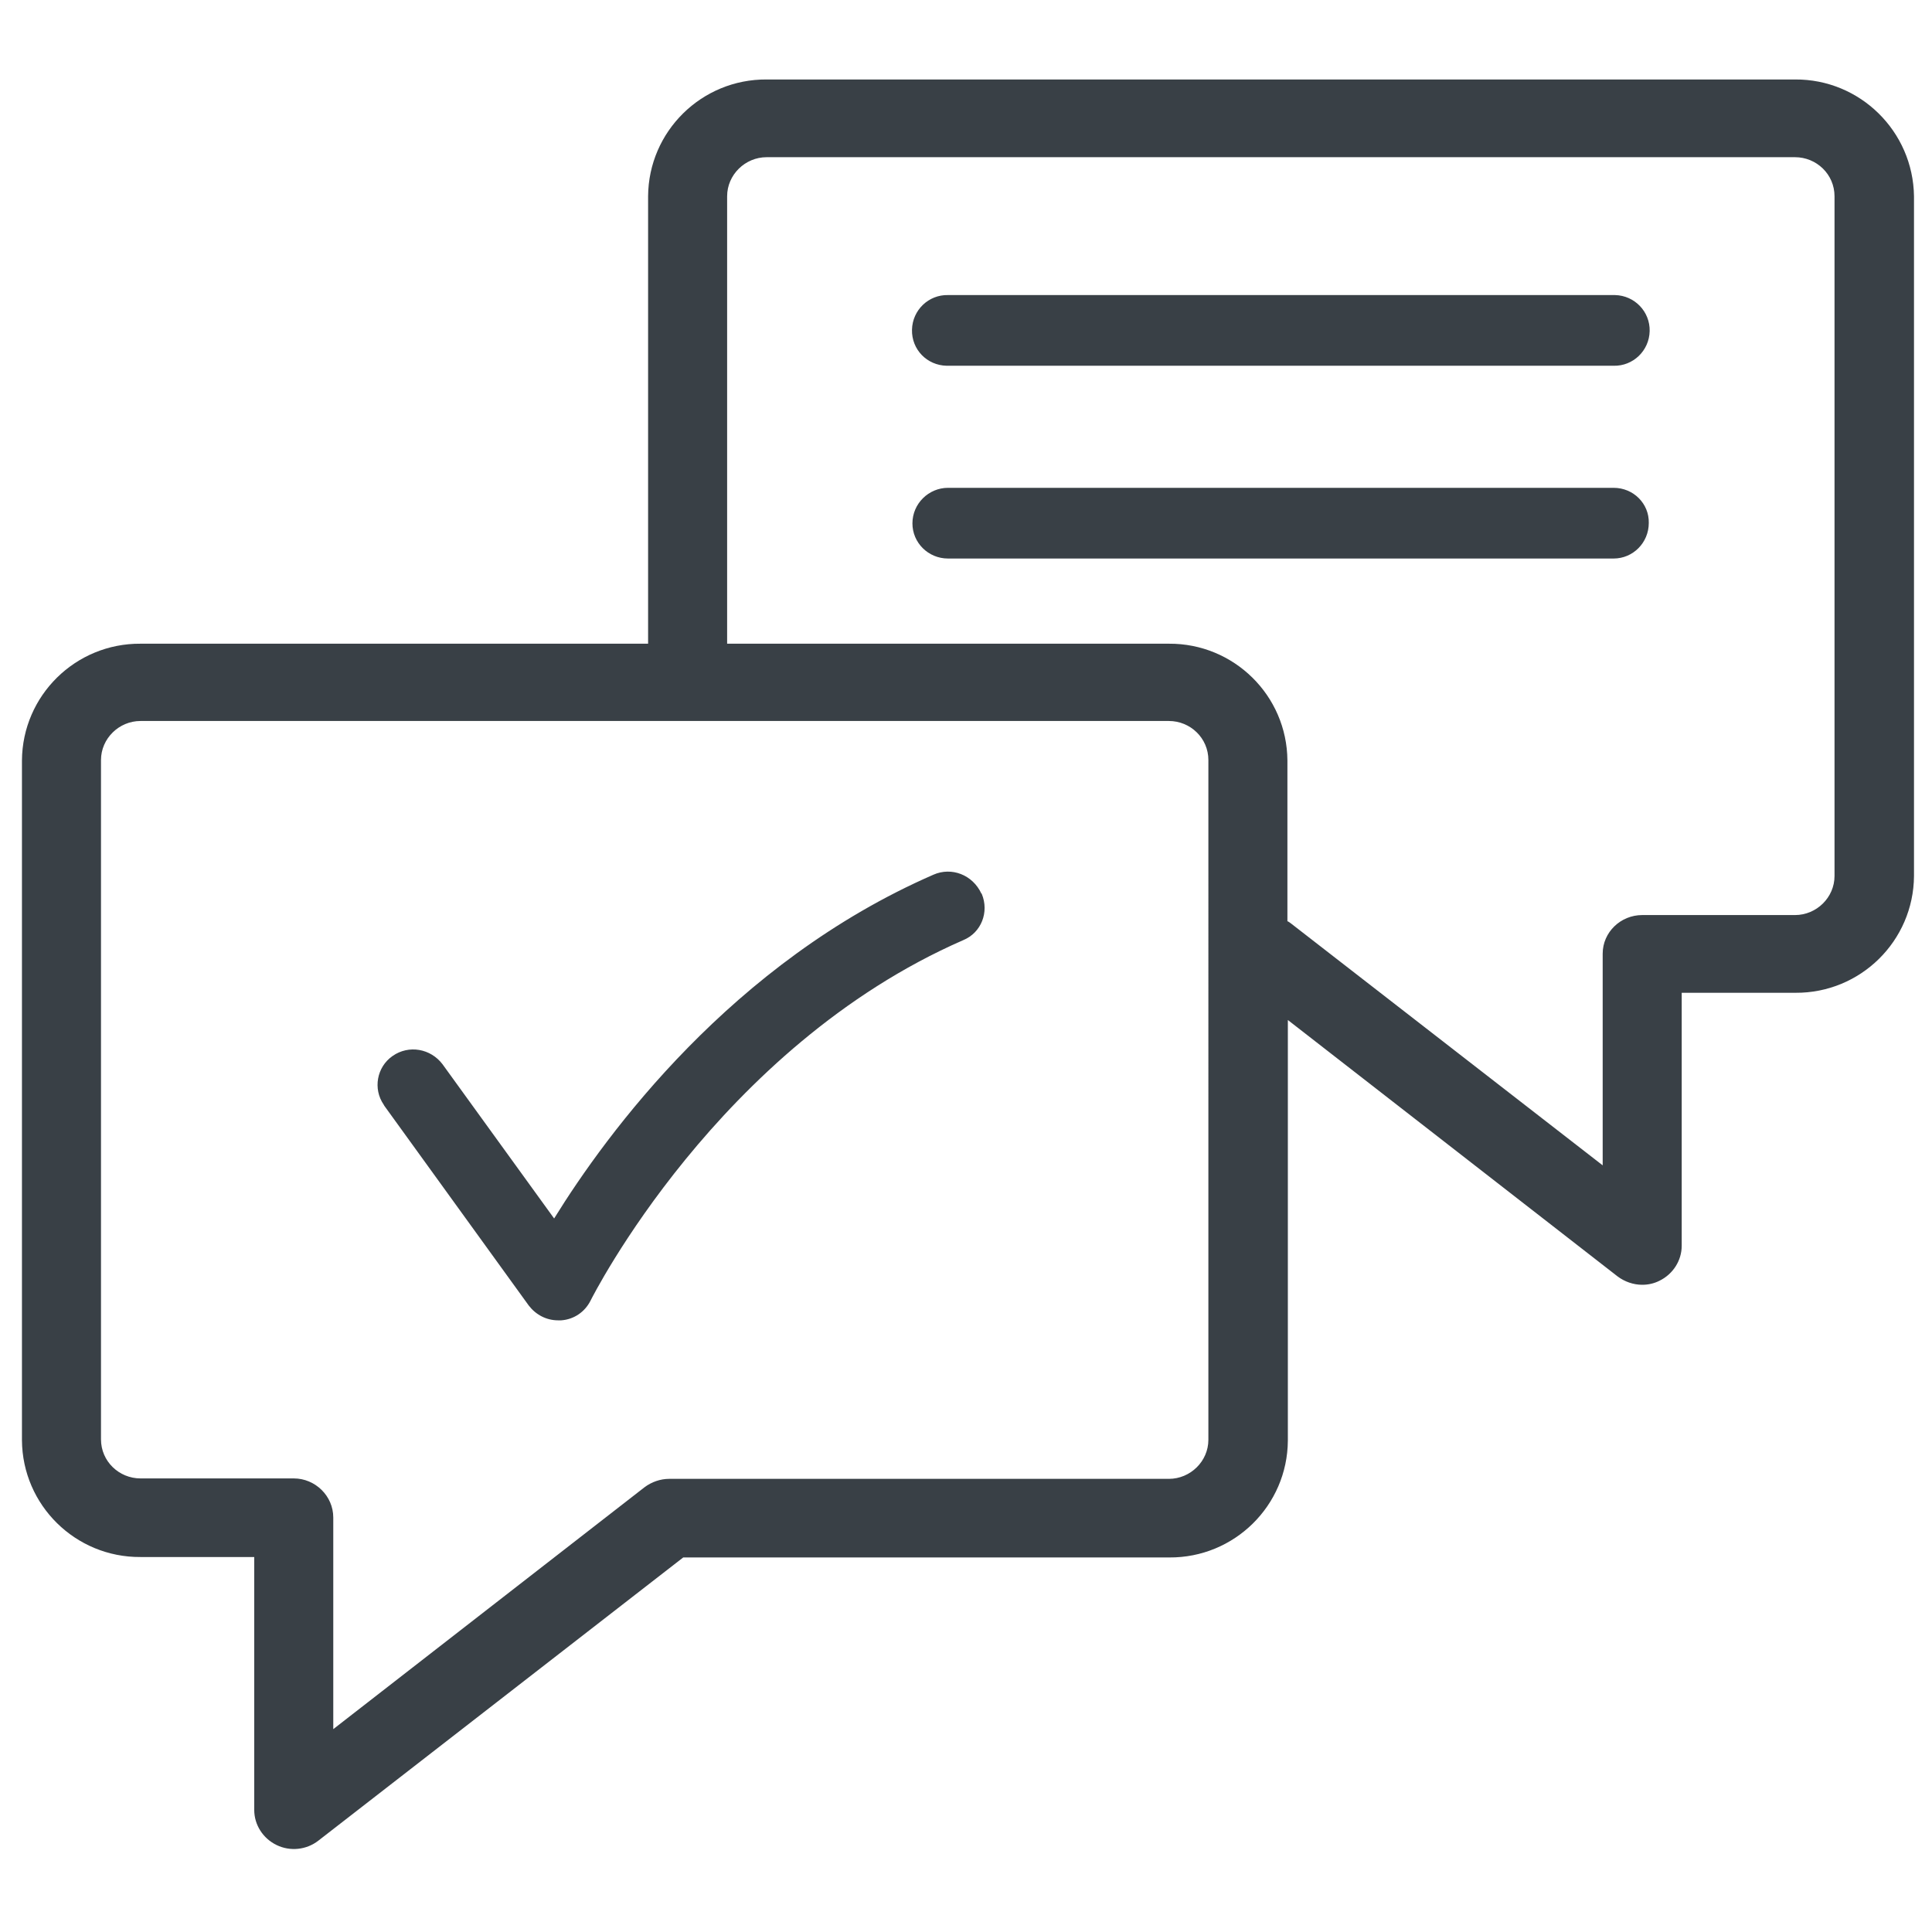 <svg enable-background="new 0 0 440 440" viewBox="0 0 440 440" xmlns="http://www.w3.org/2000/svg"><path clip-rule="evenodd" d="m408.8 18.1h-234.2c-14.8-.1-26.9 11.8-27 26.6v101.9h-115.6c-14.8-.1-26.9 11.8-27 26.6v154.8c.1 14.8 12.2 26.7 27 26.6h25.9v57.6c0 3.4 2 6.5 5.1 8s6.8 1.1 9.5-1l83.1-64.5h110.7c14.8.1 26.9-11.8 27-26.6v-95.8l75.1 58.4c1.6 1.2 3.6 1.9 5.6 1.9 1.4 0 2.7-.3 3.9-.9 3.1-1.5 5.1-4.6 5.1-8v-57.6h25.9c14.8.1 26.9-11.8 27-26.6v-154.8c-.2-14.8-12.3-26.7-27.1-26.6zm-133.6 309.8c0 4.9-4.1 8.9-9 8.9h-113.8c-2 0-4 .7-5.6 1.9l-70.9 55.1v-48.2c0-4.9-4.1-8.9-9-8.9h-34.9c-4.9 0-9-3.9-9-8.9v-154.7c0-4.9 4.1-8.9 9-8.9h234.2c4.9 0 9 3.9 9 8.9zm142.6-128.4c0 4.9-4.1 8.9-9 8.9h-34.8c-4.9 0-9 3.9-9 8.8v48.2l-71-55.1c-.3-.2-.5-.4-.8-.5v-36.6c-.1-14.8-12.2-26.7-27-26.6h-100.6v-101.9c0-4.9 4.1-8.9 9-8.9h234.2c4.9 0 9 3.9 9 8.9zm-50.3-88.4h-151.6c-4.4 0-8.1 3.6-8.1 8.1 0 4.4 3.6 8 8.1 8h151.6c4.4 0 8-3.6 8-8.1.1-4.4-3.5-8-8-8zm0-43.9h-151.6c-4.4-.1-8.1 3.4-8.2 7.9s3.4 8.1 7.9 8.2h.3 151.6c4.4.1 8.1-3.4 8.2-7.9.1-4.4-3.4-8.1-7.9-8.2 0 0-.2 0-.3 0zm-154.9 132c-45.9 20-74.4 58.9-86.4 78.3l-25.4-35.1c-2.7-3.6-7.7-4.5-11.4-1.9-3.6 2.5-4.5 7.5-2 11.1 0 .1.1.1.1.2l32.9 45.5c1.6 2.1 4 3.4 6.7 3.4h.7c2.9-.2 5.4-1.9 6.7-4.5.3-.6 29-57.7 84.9-82.1 4.1-1.7 5.9-6.4 4.2-10.5 0 0 0-.1-.1-.1-2-4.3-6.8-6.1-10.9-4.3z" fill="#394046" fill-rule="evenodd"/></svg>
